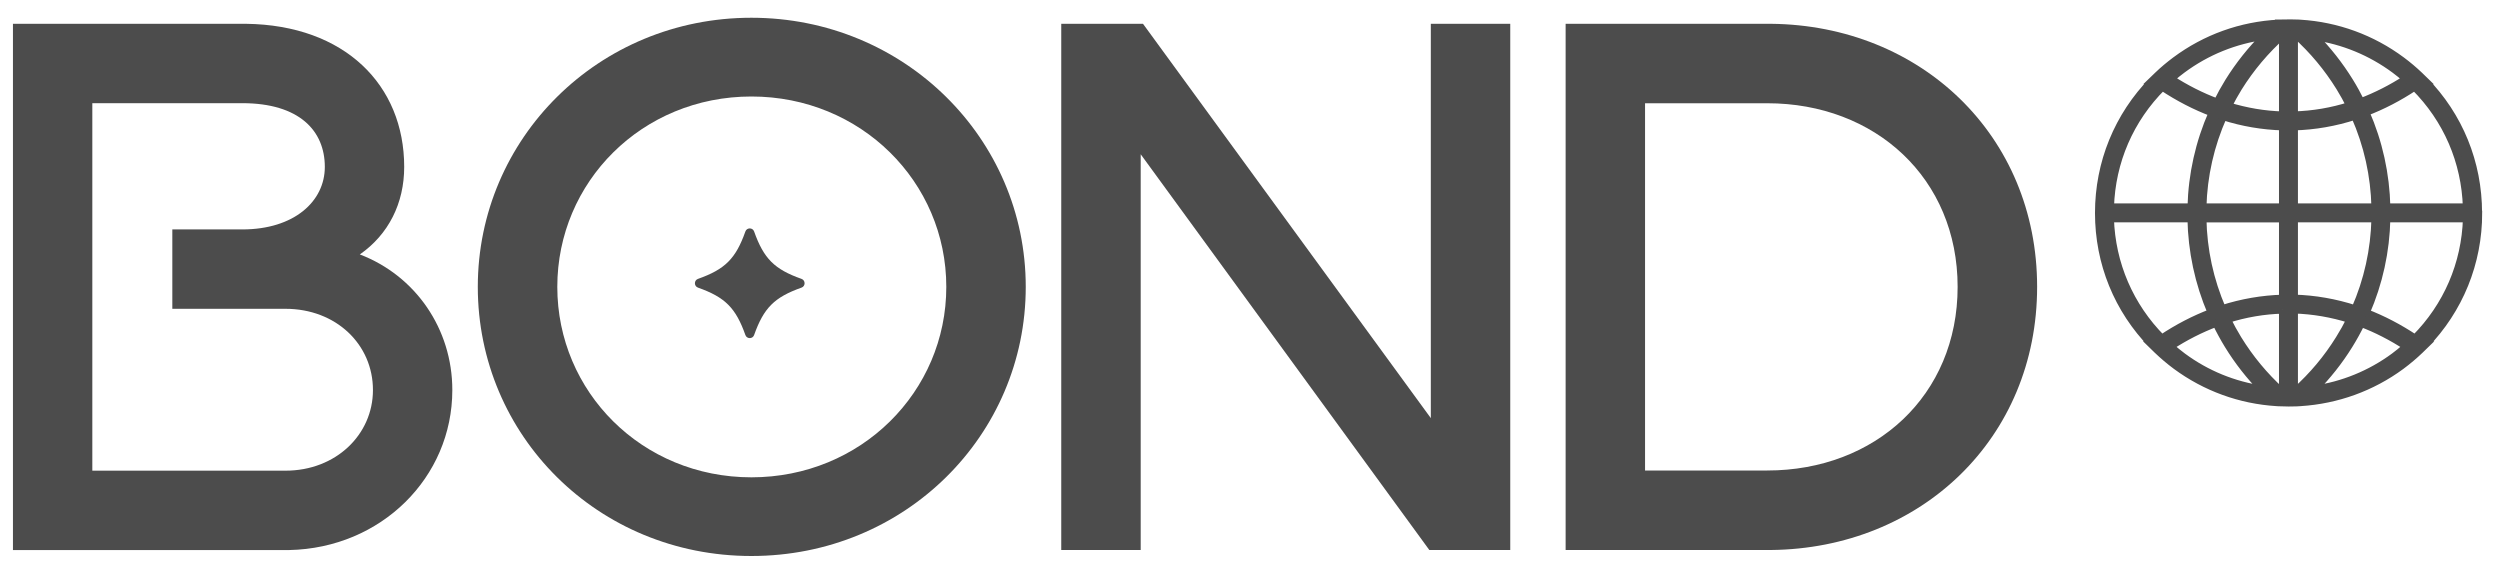 <svg width="100" height="23" viewBox="0 0 100 23" fill="none" xmlns="http://www.w3.org/2000/svg">
<g clip-path="url(#clip0_55_65)">
<path d="M14.393 10.177C15.543 9.377 16.168 8.127 16.168 6.677C16.168 3.402 13.793 1.002 9.843 0.952H0.518V22.002H11.568C15.243 21.927 18.093 19.102 18.093 15.602C18.093 13.152 16.618 11.027 14.393 10.177ZM3.693 4.127H9.693C11.968 4.127 12.993 5.227 12.993 6.677C12.993 8.052 11.768 9.177 9.693 9.177H6.893V12.352H11.418C13.443 12.352 14.918 13.777 14.918 15.602C14.918 17.377 13.443 18.827 11.418 18.827H3.693V4.127Z" fill="#4C4C4C"/>
<path d="M19.112 11.475C19.112 5.54 23.94 0.71 30.055 0.71C36.17 0.71 41.03 5.54 41.03 11.475C41.03 17.41 36.202 22.24 30.055 22.24C23.907 22.24 19.112 17.413 19.112 11.475ZM37.852 11.475C37.852 7.277 34.435 3.86 30.057 3.86C25.68 3.86 22.292 7.277 22.292 11.475C22.292 15.672 25.68 19.093 30.057 19.093C34.435 19.093 37.852 15.675 37.852 11.475Z" fill="#4C4C4C"/>
<path d="M32.06 11.505C30.975 11.89 30.55 12.316 30.165 13.4C30.108 13.566 29.873 13.566 29.815 13.4C29.43 12.316 29.005 11.89 27.92 11.505C27.755 11.448 27.755 11.213 27.92 11.155C29.005 10.771 29.43 10.345 29.815 9.26C29.873 9.095 30.108 9.095 30.165 9.26C30.55 10.345 30.975 10.771 32.06 11.155C32.225 11.213 32.225 11.448 32.06 11.505Z" fill="#4C4C4C"/>
<path d="M62.625 0.952H70.84C76.835 1.01 81.485 5.42 81.485 11.475C81.485 17.53 76.838 21.94 70.84 22H62.625V0.952ZM70.69 18.82C75.007 18.82 78.305 15.822 78.305 11.475C78.305 7.127 75.007 4.13 70.69 4.13H65.802V18.822L70.69 18.82Z" fill="#4C4C4C"/>
<path d="M42.453 0.952H45.72L57.233 16.725V0.952H60.41V22H57.173L45.628 6.17V22H42.45V0.952H42.453Z" fill="#4C4C4C"/>
<path d="M99.13 8.515C99.13 6.51 98.365 4.638 96.97 3.215H96.975L96.772 3.018C96.552 2.808 96.315 2.608 96.062 2.42C94.882 1.543 93.482 1.03 92.015 0.94L91.935 0.935C91.83 0.93 91.73 0.928 91.63 0.928C91.495 0.928 91.362 0.928 91.23 0.933H91.15V0.938C89.65 1.013 88.222 1.525 87.017 2.423C86.767 2.61 86.527 2.81 86.31 3.02L86.11 3.213H86.115C84.72 4.64 83.952 6.513 83.952 8.518C83.952 10.523 84.712 12.38 86.097 13.8H86.092L86.292 13.995C86.527 14.22 86.78 14.435 87.047 14.633C88.222 15.498 89.61 16.003 91.065 16.093L91.145 16.098C91.27 16.105 91.4 16.108 91.547 16.108C91.657 16.108 91.757 16.108 91.852 16.103C91.885 16.103 91.915 16.1 91.945 16.098L92.022 16.093C93.48 16 94.87 15.498 96.045 14.633C96.312 14.435 96.565 14.22 96.797 13.998L96.995 13.805H96.99C98.375 12.38 99.135 10.515 99.135 8.518L99.13 8.515ZM94.637 12.513C95.157 11.318 95.435 10.053 95.462 8.74H98.67C98.615 10.558 97.887 12.248 96.602 13.538C95.967 13.115 95.312 12.773 94.637 12.513ZM91.83 15.645C91.81 15.645 91.785 15.645 91.765 15.645V12.388C92.517 12.41 93.272 12.538 94.015 12.773C93.882 13.04 93.735 13.305 93.575 13.56C93.097 14.333 92.51 15.033 91.83 15.643V15.645ZM88.497 4.508C87.97 5.703 87.685 6.973 87.652 8.288H84.407C84.462 6.46 85.197 4.765 86.492 3.473C87.14 3.903 87.81 4.25 88.497 4.508ZM95.462 8.288C95.432 6.965 95.152 5.69 94.625 4.49C95.295 4.235 95.952 3.895 96.585 3.473C97.88 4.765 98.612 6.46 98.667 8.288H95.462ZM91.765 11.938V8.74H95.01C94.98 10 94.712 11.218 94.207 12.363C93.407 12.103 92.585 11.96 91.765 11.938ZM88.887 12.358C88.392 11.213 88.127 9.998 88.105 8.743H91.312V11.94C90.492 11.963 89.677 12.103 88.887 12.358ZM91.312 5.063V8.288H88.105C88.137 7.025 88.415 5.805 88.927 4.655C89.707 4.905 90.507 5.04 91.312 5.063ZM91.765 8.288V5.063C92.587 5.04 93.402 4.898 94.197 4.64C94.707 5.793 94.98 7.018 95.01 8.288H91.765ZM91.765 4.608V1.38C91.787 1.38 91.81 1.38 91.832 1.383C92.517 1.998 93.11 2.71 93.595 3.495C93.74 3.73 93.875 3.975 94.002 4.228C93.27 4.46 92.52 4.588 91.765 4.608ZM91.312 1.393V4.61C90.575 4.59 89.84 4.465 89.122 4.243C89.247 3.995 89.385 3.748 89.532 3.508C90.022 2.72 90.622 2.01 91.312 1.393ZM87.65 8.74C87.675 10.048 87.945 11.313 88.457 12.508C87.78 12.765 87.112 13.11 86.472 13.538C85.19 12.248 84.462 10.558 84.405 8.74H87.65ZM91.312 12.39V15.648C91.29 15.648 91.267 15.648 91.247 15.648C91.247 15.648 91.245 15.648 91.242 15.648C90.57 15.038 89.99 14.335 89.515 13.563C89.36 13.31 89.215 13.045 89.08 12.773C89.81 12.54 90.56 12.413 91.312 12.393V12.39ZM96.002 2.945C96.022 2.963 96.042 2.978 96.062 2.995C96.112 3.038 96.162 3.08 96.212 3.123C96.225 3.133 96.237 3.143 96.25 3.155C95.662 3.538 95.052 3.845 94.435 4.08C94.295 3.798 94.145 3.523 93.982 3.26C93.577 2.605 93.1 1.998 92.56 1.453C93.73 1.62 94.837 2.075 95.795 2.785C95.867 2.838 95.935 2.893 96.005 2.948L96.002 2.945ZM90.605 1.438C90.05 1.99 89.562 2.603 89.147 3.27C88.98 3.54 88.827 3.818 88.69 4.095C88.055 3.86 87.43 3.543 86.827 3.153C86.84 3.143 86.852 3.13 86.865 3.12C86.915 3.078 86.962 3.035 87.015 2.995C87.035 2.978 87.055 2.963 87.075 2.945C87.145 2.89 87.212 2.835 87.285 2.783C88.267 2.053 89.405 1.595 90.605 1.438ZM87.08 14.088C87.057 14.07 87.037 14.053 87.015 14.035C86.957 13.988 86.9 13.94 86.845 13.89C86.832 13.88 86.82 13.868 86.807 13.858C87.405 13.468 88.022 13.155 88.647 12.92C88.795 13.225 88.955 13.52 89.127 13.8C89.522 14.445 89.99 15.04 90.517 15.58C89.357 15.415 88.257 14.968 87.307 14.265C87.23 14.208 87.155 14.148 87.08 14.088ZM92.557 15.578C93.09 15.04 93.562 14.445 93.96 13.803C94.137 13.518 94.3 13.223 94.445 12.925C95.065 13.16 95.675 13.473 96.267 13.858C96.255 13.868 96.242 13.88 96.23 13.89C96.175 13.94 96.117 13.988 96.06 14.035C96.04 14.053 96.017 14.07 95.997 14.088C95.922 14.148 95.847 14.208 95.77 14.265C94.82 14.965 93.72 15.413 92.56 15.58L92.557 15.578Z" fill="#4C4C4C" stroke="#4C4C4C" stroke-width="0.305" stroke-miterlimit="10"/>
</g>
<defs>
<clipPath id="clip0_55_65">
<rect width="100" height="23" fill="white"/>
</clipPath>
</defs>
</svg>
